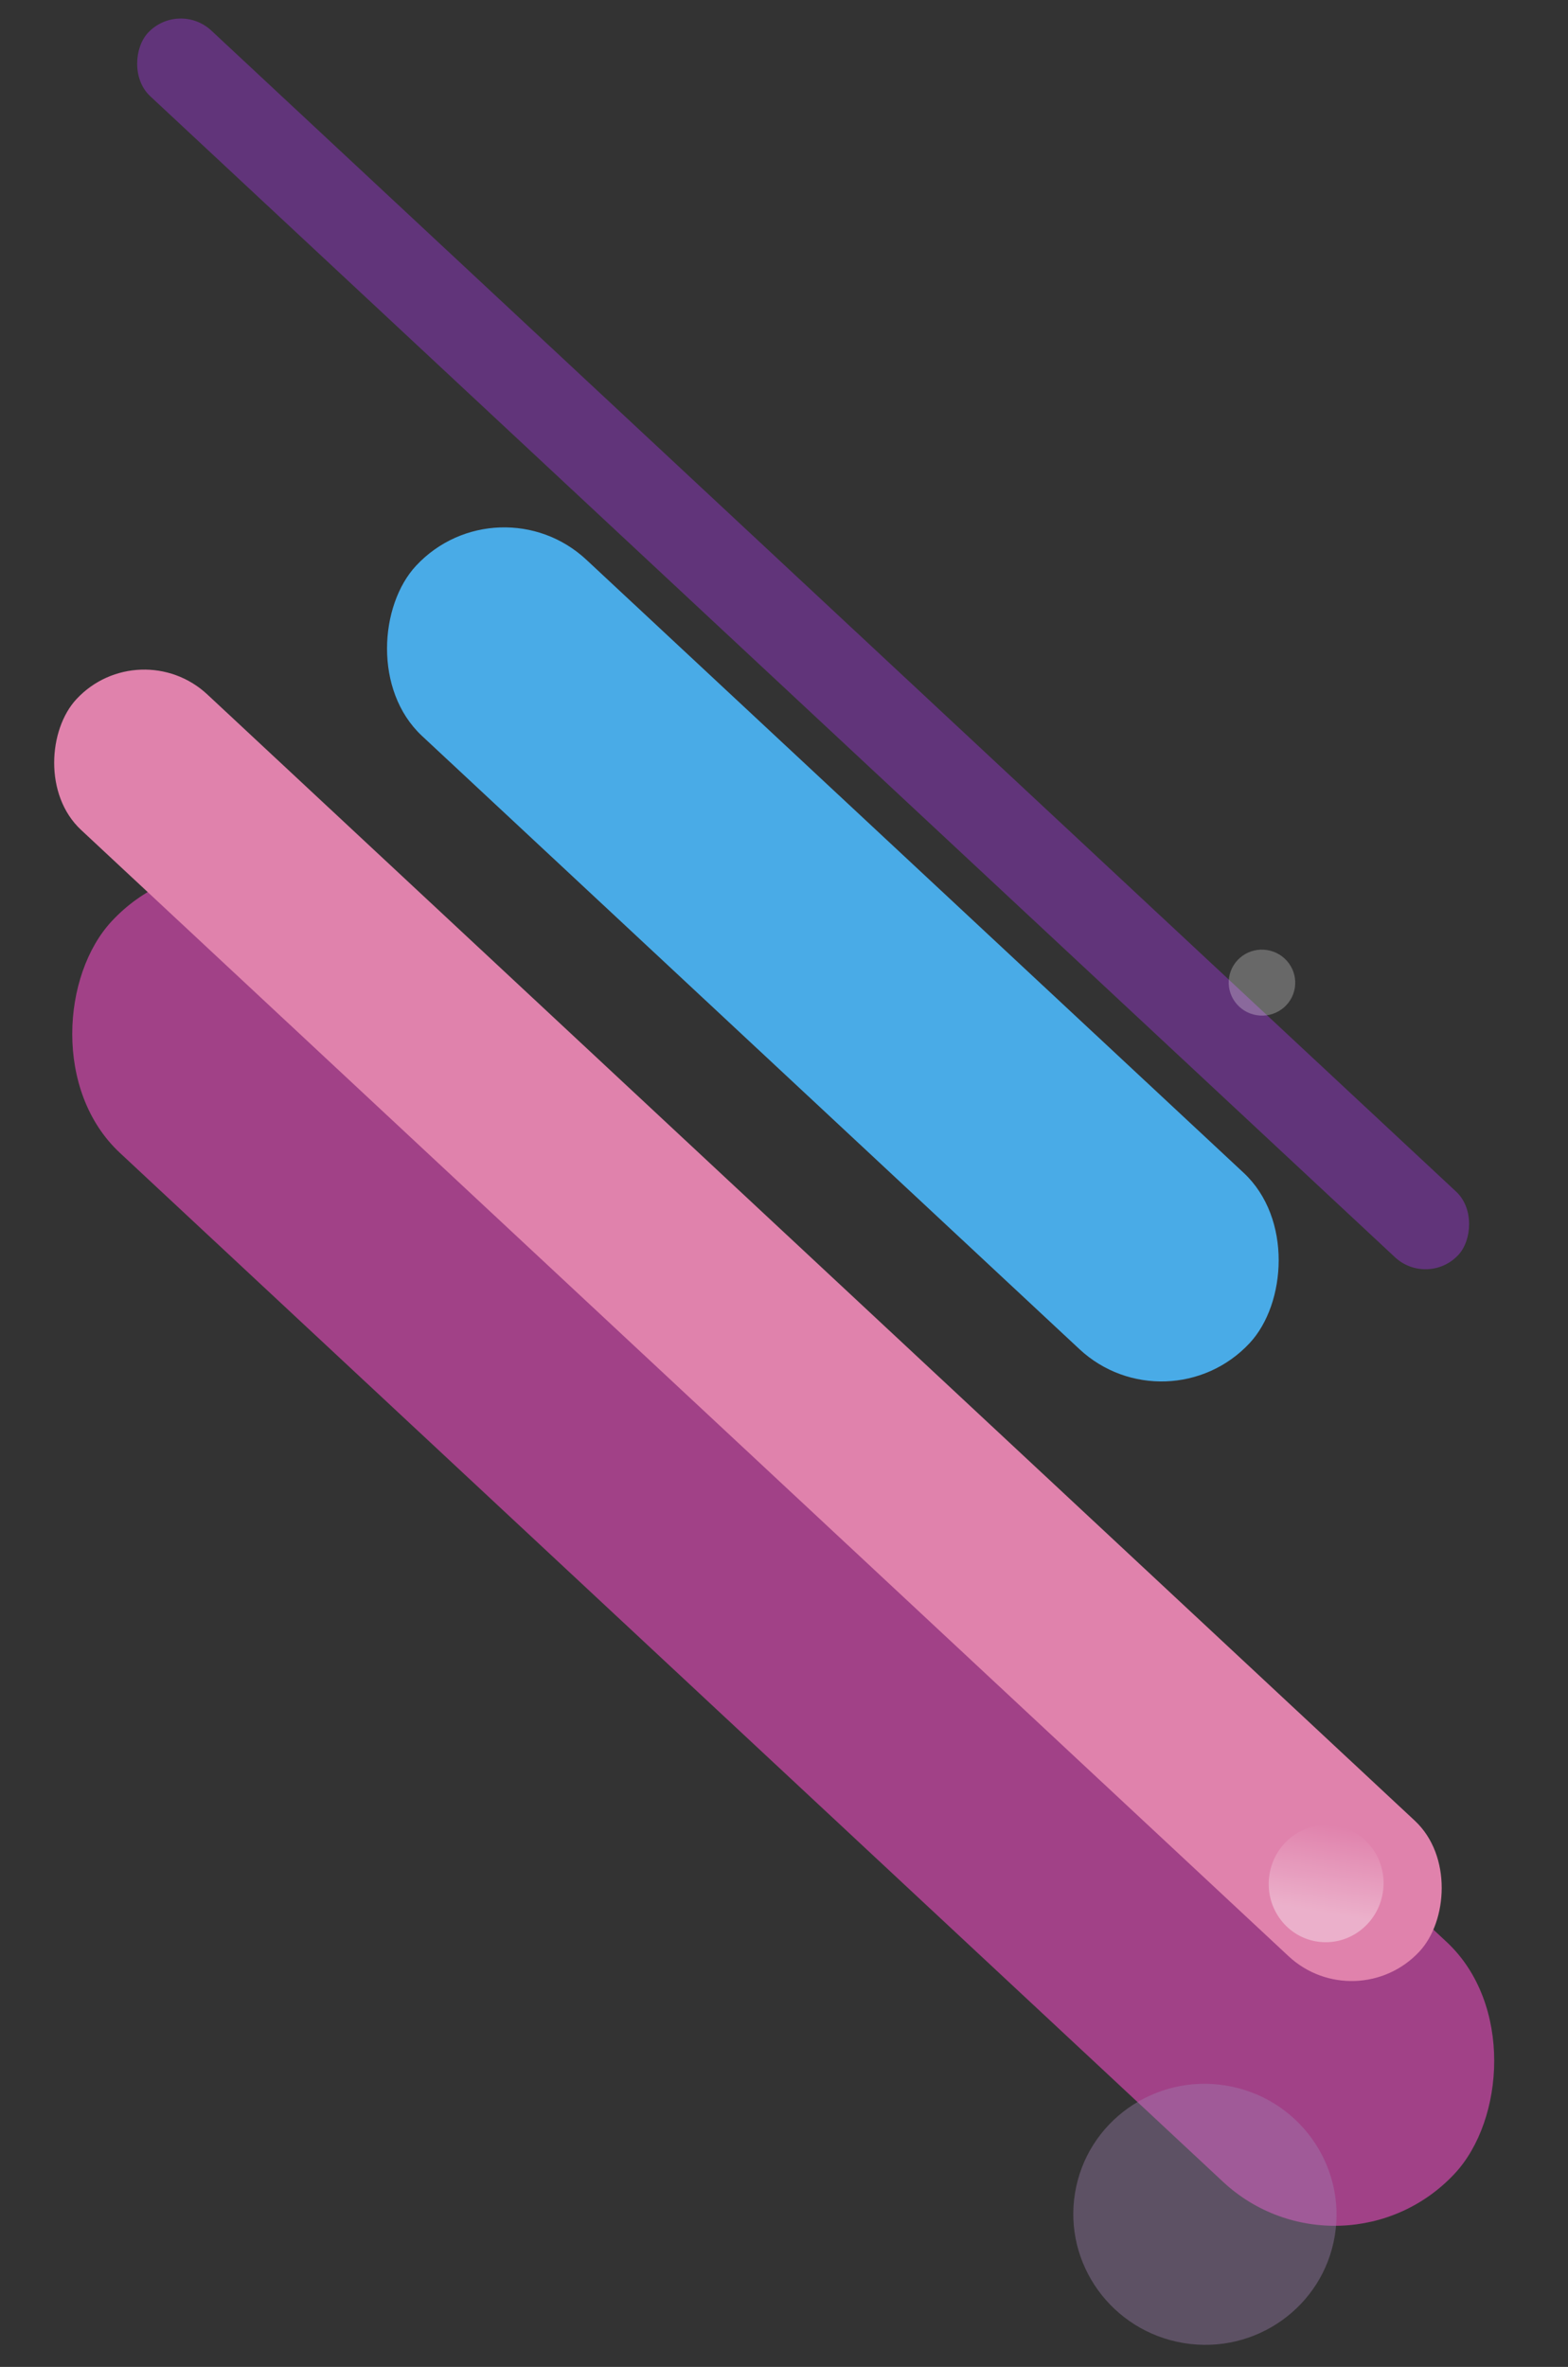 <?xml version="1.0" encoding="UTF-8"?> <svg xmlns="http://www.w3.org/2000/svg" width="601" height="907" viewBox="0 0 601 907" fill="none"><rect x="0" y="0" width="601" height="907" fill="#333333" stroke="none"/> <rect x="85.708" y="307.013" width="703.768" height="125.671" rx="62.836" transform="rotate(43 85.708 307.013)" fill="#AD4390" fill-opacity="0.9"></rect> <rect x="68.441" width="686.715" height="34.371" rx="17.185" transform="rotate(43 68.441 0)" fill="#AA36EA" fill-opacity="0.39"></rect> <rect x="190.978" y="183" width="436.83" height="92.344" rx="46.172" transform="rotate(43 190.978 183)" fill="#49ABE7"></rect> <rect x="53.53" y="241.924" width="703.768" height="70.974" rx="35.487" transform="rotate(43 53.53 241.924)" fill="#E082AC"></rect> <ellipse cx="461.834" cy="848.522" rx="50.455" ry="50" transform="rotate(9.335 461.834 848.522)" fill="#A080B2" fill-opacity="0.39"></ellipse> <ellipse cx="483.699" cy="376.541" rx="12.755" ry="12.64" transform="rotate(9.335 483.699 376.541)" fill="white" fill-opacity="0.26"></ellipse> <ellipse cx="508.296" cy="721.77" rx="22" ry="22.5" transform="rotate(9.335 508.296 721.77)" fill="url(#paint0_linear)" fill-opacity="0.37"></ellipse> <defs> <linearGradient id="paint0_linear" x1="508.296" y1="699.27" x2="508.296" y2="744.27" gradientUnits="userSpaceOnUse"> <stop stop-color="white" stop-opacity="0"></stop> <stop offset="0.75" stop-color="white"></stop> </linearGradient> </defs> </svg> 